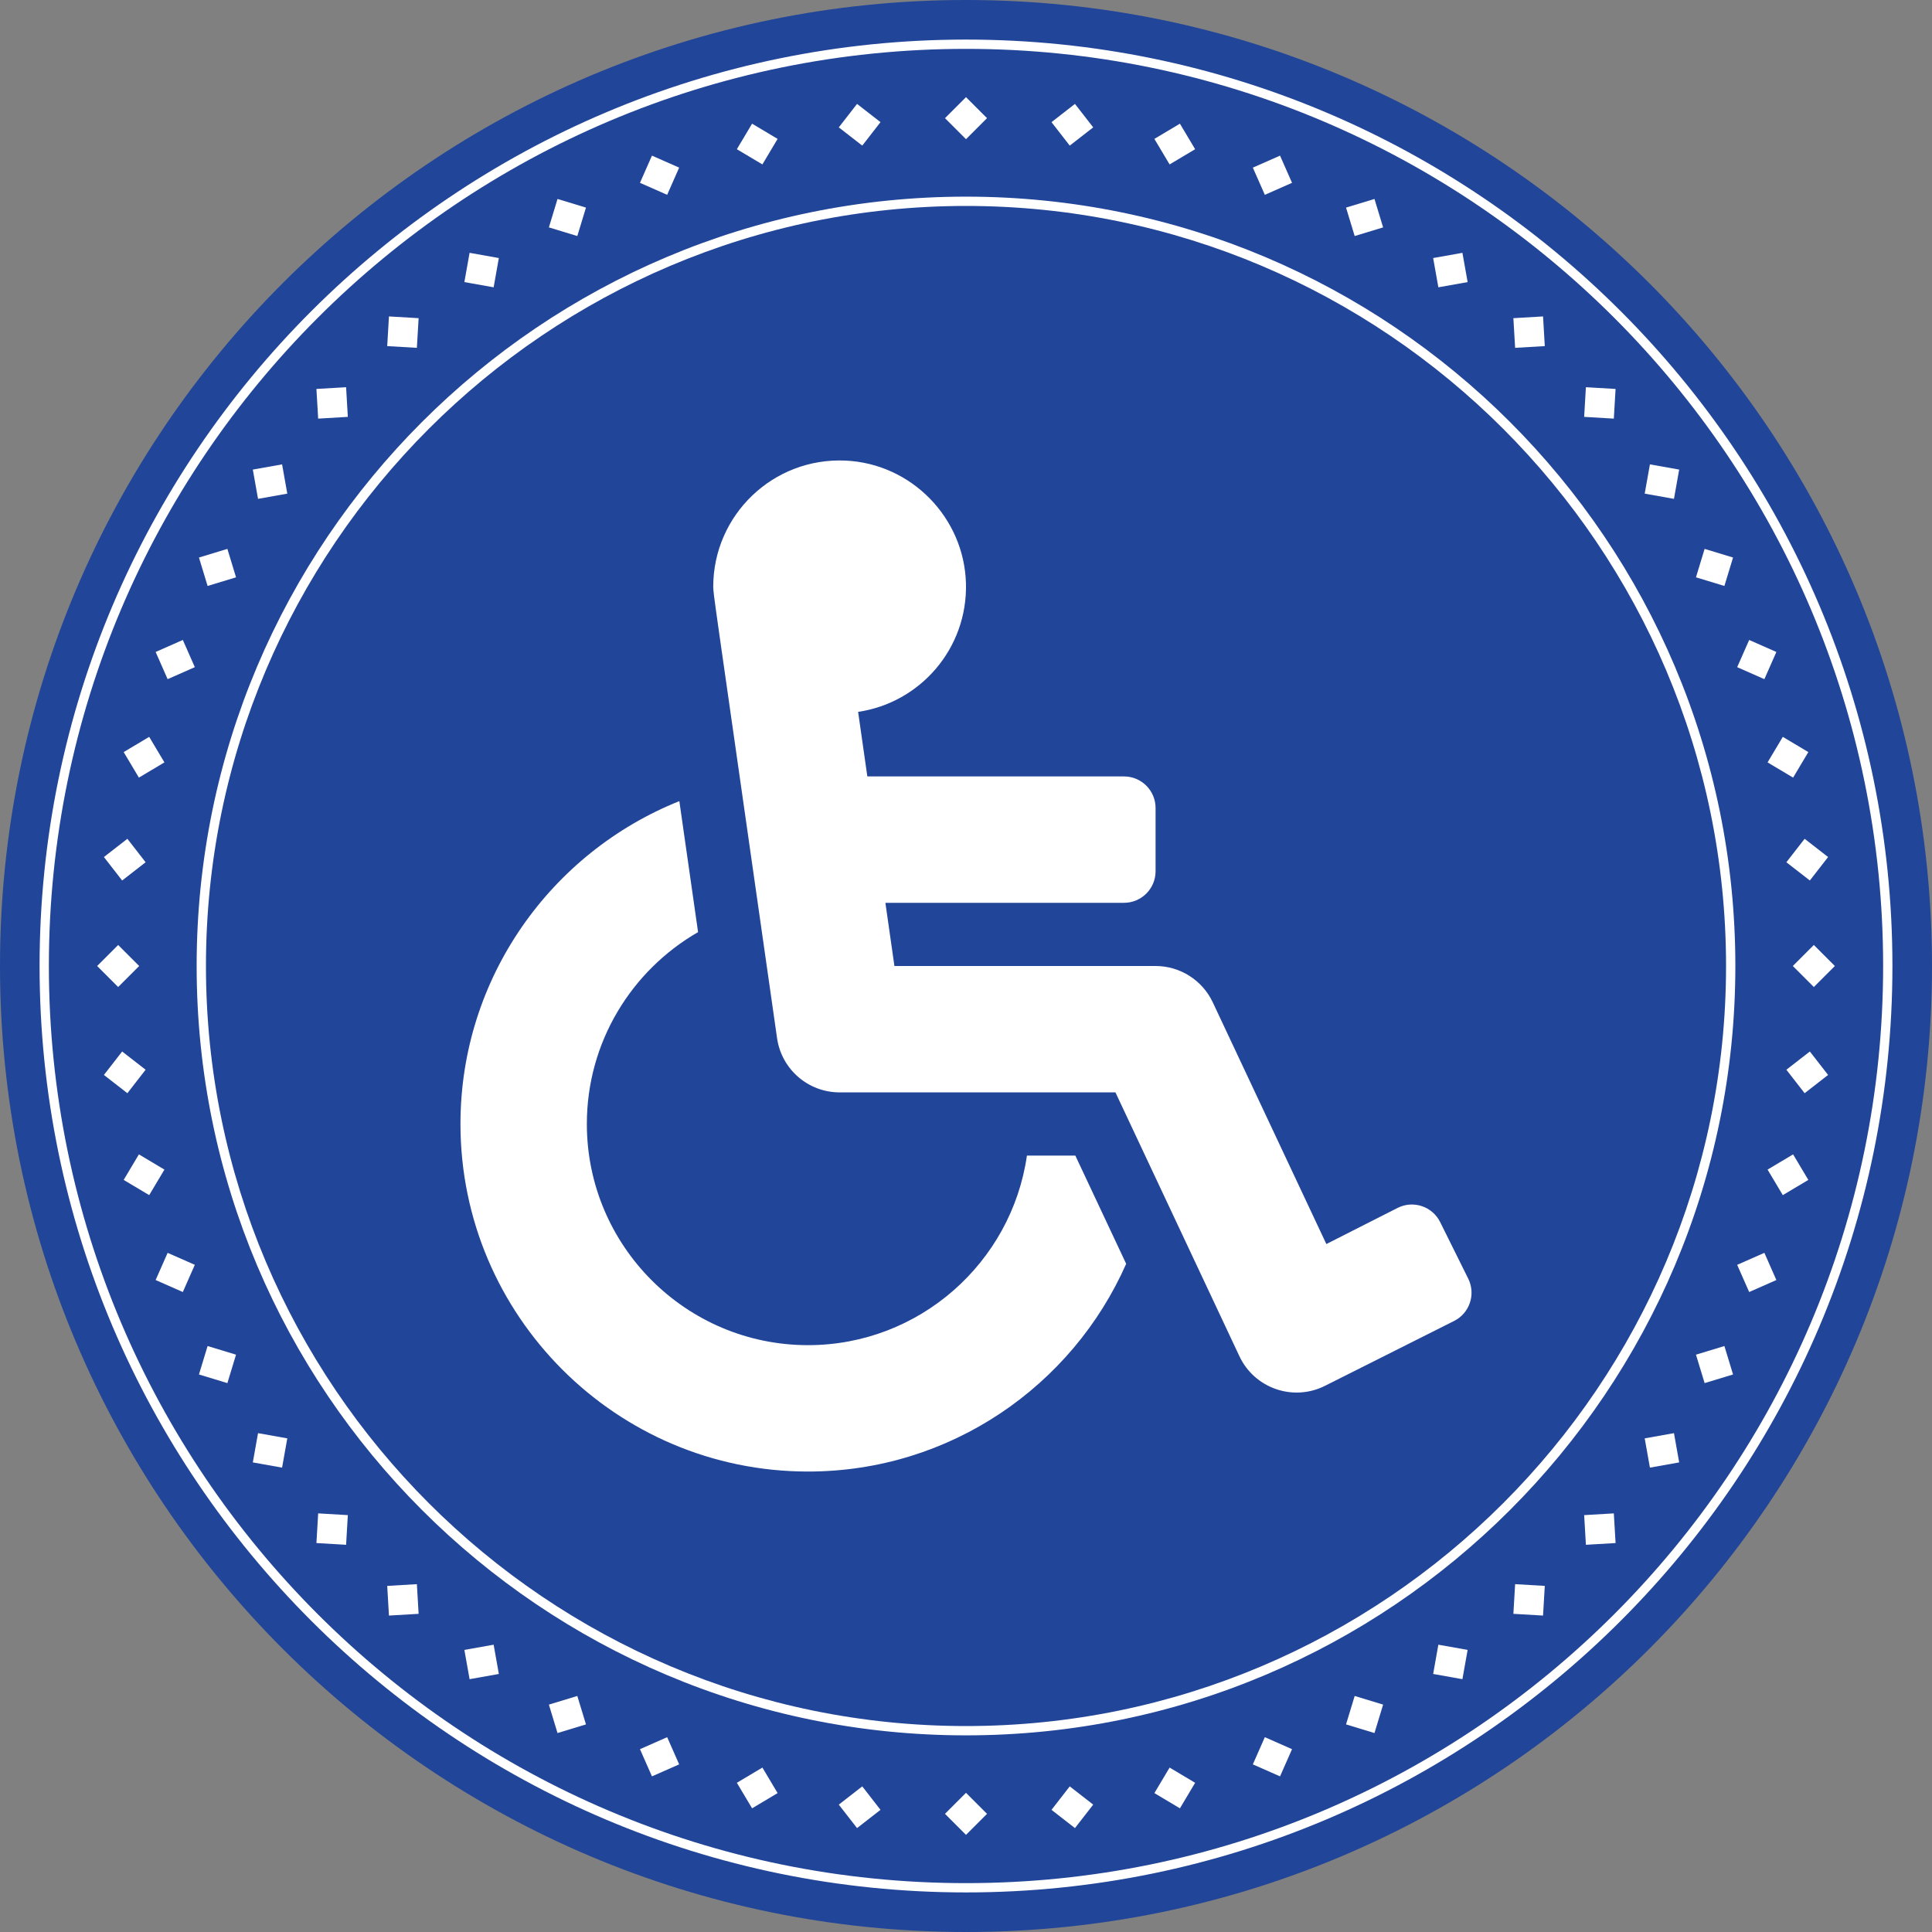 <?xml version="1.0" encoding="UTF-8" standalone="no"?><!DOCTYPE svg PUBLIC "-//W3C//DTD SVG 1.1//EN" "http://www.w3.org/Graphics/SVG/1.1/DTD/svg11.dtd"><svg width="100%" height="100%" viewBox="0 0 600 600" version="1.1" xmlns="http://www.w3.org/2000/svg" xmlns:xlink="http://www.w3.org/1999/xlink" xml:space="preserve" xmlns:serif="http://www.serif.com/" style="fill-rule:evenodd;clip-rule:evenodd;stroke-miterlimit:1.414;"><rect x="0" y="0" width="600" height="600" fill="#808080" stroke="none"/><g id="Livello2"><path d="M600,300c0,165.687 -134.313,300 -300,300c-165.684,0 -300,-134.313 -300,-300c0,-165.687 134.316,-300 300,-300c165.687,0 300,134.313 300,300Z" style="fill:#214598;fill-rule:nonzero;"/><path d="M300,15.176c-157.053,0 -284.824,127.771 -284.824,284.824c0,157.05 127.771,284.824 284.824,284.824c157.053,0 284.824,-127.774 284.824,-284.824c0,-157.053 -127.771,-284.824 -284.824,-284.824Zm0,572.533c-158.642,0 -287.709,-129.067 -287.709,-287.709c0,-158.642 129.067,-287.709 287.709,-287.709c158.642,0 287.709,129.067 287.709,287.709c0,158.642 -129.067,287.709 -287.709,287.709Z" style="fill:#fff;fill-rule:nonzero;"/><path d="M300,63.96c-130.153,0 -236.04,105.887 -236.04,236.04c0,130.151 105.887,236.04 236.04,236.04c130.153,0 236.04,-105.889 236.04,-236.04c0,-130.153 -105.887,-236.04 -236.04,-236.04Zm0,474.471c-131.47,0 -238.431,-106.961 -238.431,-238.431c0,-131.471 106.961,-238.431 238.431,-238.431c131.47,0 238.431,106.96 238.431,238.431c0,131.47 -106.961,238.431 -238.431,238.431Z" style="fill:#fff;fill-rule:nonzero;"/><path d="M538.431,300c0,131.68 -106.751,238.431 -238.431,238.431c-131.68,0 -238.431,-106.751 -238.431,-238.431c0,-131.68 106.751,-238.431 238.431,-238.431c131.68,0 238.431,106.751 238.431,238.431Z" style="fill:none;stroke:#fff;stroke-width:1px;"/><path d="M560.443,260.495l7.287,5.666l-5.666,7.286l-7.289,-5.665l5.668,-7.287Z" style="fill:#fff;fill-rule:nonzero;"/><path d="M553.664,228.839l7.93,4.725l-4.728,7.93l-7.93,-4.725l4.728,-7.93Z" style="fill:#fff;fill-rule:nonzero;"/><path d="M543.222,198.747l8.446,3.727l-3.727,8.446l-8.446,-3.727l3.727,-8.446Z" style="fill:#fff;fill-rule:nonzero;"/><path d="M529.385,170.46l8.829,2.686l-2.688,8.83l-8.83,-2.683l2.689,-8.833Z" style="fill:#fff;fill-rule:nonzero;"/><path d="M512.397,144.213l9.087,1.622l-1.619,9.089l-9.089,-1.621l1.621,-9.09Z" style="fill:#fff;fill-rule:nonzero;"/><path d="M492.516,120.251l9.217,0.539l-0.543,9.217l-9.216,-0.543l0.542,-9.213Z" style="fill:#fff;fill-rule:nonzero;"/><path d="M469.993,98.81l9.214,-0.54l0.542,9.214l-9.213,0.542l-0.543,-9.216Z" style="fill:#fff;fill-rule:nonzero;"/><path d="M445.079,80.138l9.086,-1.622l1.621,9.09l-9.089,1.618l-1.618,-9.086Z" style="fill:#fff;fill-rule:nonzero;"/><path d="M418.021,64.474l8.836,-2.688l2.682,8.832l-8.829,2.686l-2.689,-8.83Z" style="fill:#fff;fill-rule:nonzero;"/><path d="M389.08,52.059l8.446,-3.727l3.727,8.446l-8.446,3.727l-3.727,-8.446Z" style="fill:#fff;fill-rule:nonzero;"/><path d="M358.506,43.134l7.927,-4.725l4.728,7.929l-7.93,4.725l-4.725,-7.929Z" style="fill:#fff;fill-rule:nonzero;"/><path d="M326.553,37.936l7.283,-5.666l5.669,7.287l-7.287,5.665l-5.665,-7.286Z" style="fill:#fff;fill-rule:nonzero;"/><path d="M293.472,36.695l6.528,-6.528l6.528,6.528l-6.528,6.528l-6.528,-6.528Z" style="fill:#fff;fill-rule:nonzero;"/><path d="M260.495,39.557l5.669,-7.287l7.283,5.666l-5.665,7.286l-7.287,-5.665Z" style="fill:#fff;fill-rule:nonzero;"/><path d="M228.839,46.338l4.728,-7.929l7.927,4.725l-4.725,7.929l-7.93,-4.725Z" style="fill:#fff;fill-rule:nonzero;"/><path d="M198.747,56.778l3.727,-8.446l8.446,3.727l-3.727,8.446l-8.446,-3.727Z" style="fill:#fff;fill-rule:nonzero;"/><path d="M170.461,70.618l2.682,-8.832l8.836,2.688l-2.689,8.83l-8.829,-2.686Z" style="fill:#fff;fill-rule:nonzero;"/><path d="M144.214,87.606l1.621,-9.09l9.086,1.622l-1.618,9.086l-9.089,-1.618Z" style="fill:#fff;fill-rule:nonzero;"/><path d="M120.251,107.484l0.542,-9.214l9.214,0.54l-0.543,9.216l-9.213,-0.542Z" style="fill:#fff;fill-rule:nonzero;"/><path d="M98.81,130.007l-0.543,-9.217l9.217,-0.539l0.539,9.213l-9.213,0.543Z" style="fill:#fff;fill-rule:nonzero;"/><path d="M80.135,154.924l-1.619,-9.089l9.087,-1.622l1.621,9.09l-9.089,1.621Z" style="fill:#fff;fill-rule:nonzero;"/><path d="M64.474,181.976l-2.688,-8.83l8.829,-2.686l2.689,8.833l-8.83,2.683Z" style="fill:#fff;fill-rule:nonzero;"/><path d="M52.059,210.92l-3.727,-8.446l8.446,-3.727l3.727,8.446l-8.446,3.727Z" style="fill:#fff;fill-rule:nonzero;"/><path d="M43.134,241.494l-4.725,-7.93l7.927,-4.725l4.728,7.93l-7.93,4.725Z" style="fill:#fff;fill-rule:nonzero;"/><path d="M37.936,273.447l-5.666,-7.286l7.287,-5.666l5.665,7.287l-7.286,5.665Z" style="fill:#fff;fill-rule:nonzero;"/><path d="M36.695,306.528l-6.528,-6.528l6.528,-6.528l6.525,6.528l-6.525,6.528Z" style="fill:#fff;fill-rule:nonzero;"/><path d="M39.557,339.505l-7.287,-5.669l5.666,-7.283l7.286,5.662l-5.665,7.29Z" style="fill:#fff;fill-rule:nonzero;"/><path d="M46.336,371.158l-7.927,-4.725l4.725,-7.93l7.93,4.725l-4.728,7.93Z" style="fill:#fff;fill-rule:nonzero;"/><path d="M56.778,401.25l-8.446,-3.724l3.727,-8.446l8.446,3.724l-3.727,8.446Z" style="fill:#fff;fill-rule:nonzero;"/><path d="M70.615,429.539l-8.829,-2.685l2.688,-8.833l8.83,2.686l-2.689,8.832Z" style="fill:#fff;fill-rule:nonzero;"/><path d="M87.603,455.784l-9.087,-1.619l1.619,-9.089l9.089,1.621l-1.621,9.087Z" style="fill:#fff;fill-rule:nonzero;"/><path d="M107.484,479.749l-9.217,-0.539l0.543,-9.217l9.213,0.542l-0.539,9.214Z" style="fill:#fff;fill-rule:nonzero;"/><path d="M130.007,501.19l-9.214,0.54l-0.542,-9.214l9.213,-0.542l0.543,9.216Z" style="fill:#fff;fill-rule:nonzero;"/><path d="M154.921,519.862l-9.086,1.622l-1.621,-9.09l9.089,-1.618l1.618,9.086Z" style="fill:#fff;fill-rule:nonzero;"/><path d="M181.979,535.526l-8.836,2.688l-2.682,-8.832l8.829,-2.686l2.689,8.83Z" style="fill:#fff;fill-rule:nonzero;"/><path d="M210.92,547.941l-8.446,3.727l-3.727,-8.446l8.446,-3.727l3.727,8.446Z" style="fill:#fff;fill-rule:nonzero;"/><path d="M241.494,556.863l-7.927,4.728l-4.728,-7.93l7.93,-4.725l4.725,7.927Z" style="fill:#fff;fill-rule:nonzero;"/><path d="M273.447,562.064l-7.283,5.666l-5.669,-7.287l7.287,-5.668l5.665,7.289Z" style="fill:#fff;fill-rule:nonzero;"/><path d="M306.528,563.305l-6.528,6.528l-6.528,-6.528l6.528,-6.528l6.528,6.528Z" style="fill:#fff;fill-rule:nonzero;"/><path d="M339.505,560.443l-5.669,7.287l-7.283,-5.666l5.665,-7.289l7.287,5.668Z" style="fill:#fff;fill-rule:nonzero;"/><path d="M371.161,553.661l-4.728,7.93l-7.927,-4.728l4.725,-7.927l7.93,4.725Z" style="fill:#fff;fill-rule:nonzero;"/><path d="M401.253,543.222l-3.727,8.446l-8.446,-3.727l3.727,-8.446l8.446,3.727Z" style="fill:#fff;fill-rule:nonzero;"/><path d="M429.539,529.382l-2.682,8.832l-8.836,-2.688l2.689,-8.83l8.829,2.686Z" style="fill:#fff;fill-rule:nonzero;"/><path d="M455.786,512.394l-1.621,9.09l-9.086,-1.622l1.618,-9.086l9.089,1.618Z" style="fill:#fff;fill-rule:nonzero;"/><path d="M479.749,492.516l-0.542,9.214l-9.214,-0.54l0.543,-9.216l9.213,0.542Z" style="fill:#fff;fill-rule:nonzero;"/><path d="M501.19,469.993l0.543,9.217l-9.217,0.539l-0.542,-9.214l9.216,-0.542Z" style="fill:#fff;fill-rule:nonzero;"/><path d="M519.865,445.076l1.619,9.089l-9.087,1.619l-1.621,-9.087l9.089,-1.621Z" style="fill:#fff;fill-rule:nonzero;"/><path d="M535.526,418.021l2.688,8.833l-8.829,2.685l-2.689,-8.832l8.83,-2.686Z" style="fill:#fff;fill-rule:nonzero;"/><path d="M547.941,389.08l3.727,8.446l-8.446,3.724l-3.727,-8.446l8.446,-3.724Z" style="fill:#fff;fill-rule:nonzero;"/><path d="M556.866,358.503l4.728,7.93l-7.93,4.725l-4.728,-7.93l7.93,-4.725Z" style="fill:#fff;fill-rule:nonzero;"/><path d="M562.064,326.553l5.666,7.283l-7.287,5.669l-5.668,-7.29l7.289,-5.662Z" style="fill:#fff;fill-rule:nonzero;"/><path d="M563.305,293.472l6.528,6.528l-6.528,6.528l-6.525,-6.528l6.525,-6.528Z" style="fill:#fff;fill-rule:nonzero;"/></g><g id="RISPETTO-DIGNITA-UMANA" serif:id="RISPETTO DIGNITA UMANA"><path d="M447.249,379.523l8.726,17.579c2.409,4.854 0.427,10.742 -4.427,13.152l-40.149,20.168c-9.842,4.886 -21.805,0.732 -26.487,-9.233l-38.499,-81.939l-85.663,0c-9.766,0 -18.046,-7.182 -19.428,-16.85c-20.783,-145.481 -19.589,-136.443 -19.822,-140.15c0,-22.298 18.593,-40.253 41.122,-39.207c20.404,0.948 36.826,17.727 37.364,38.147c0.532,20.197 -14.199,37.056 -33.49,39.887l2.864,20.049l79.703,0c5.419,0 9.812,4.392 9.812,9.812l0,19.625c0,5.42 -4.393,9.813 -9.812,9.813l-74.096,0l2.804,19.625l81.104,0c7.593,0 14.533,4.407 17.762,11.279l35.273,75.07l22.187,-11.253c4.854,-2.41 10.743,-0.428 13.152,4.426Zm-113.299,-20.648l-15.029,0c-4.776,33.242 -33.441,58.875 -67.983,58.875c-37.875,0 -68.688,-30.813 -68.688,-68.688c0,-25.454 13.918,-47.718 34.542,-59.584c-2.276,-15.923 -4.197,-29.351 -5.818,-40.68c-39.79,15.916 -67.974,54.859 -67.974,100.264c0,59.518 48.42,107.938 107.938,107.938c44.076,0 82.06,-26.56 98.805,-64.512l-15.793,-33.613Z" style="fill:#fff;fill-rule:nonzero;"/></g></svg>